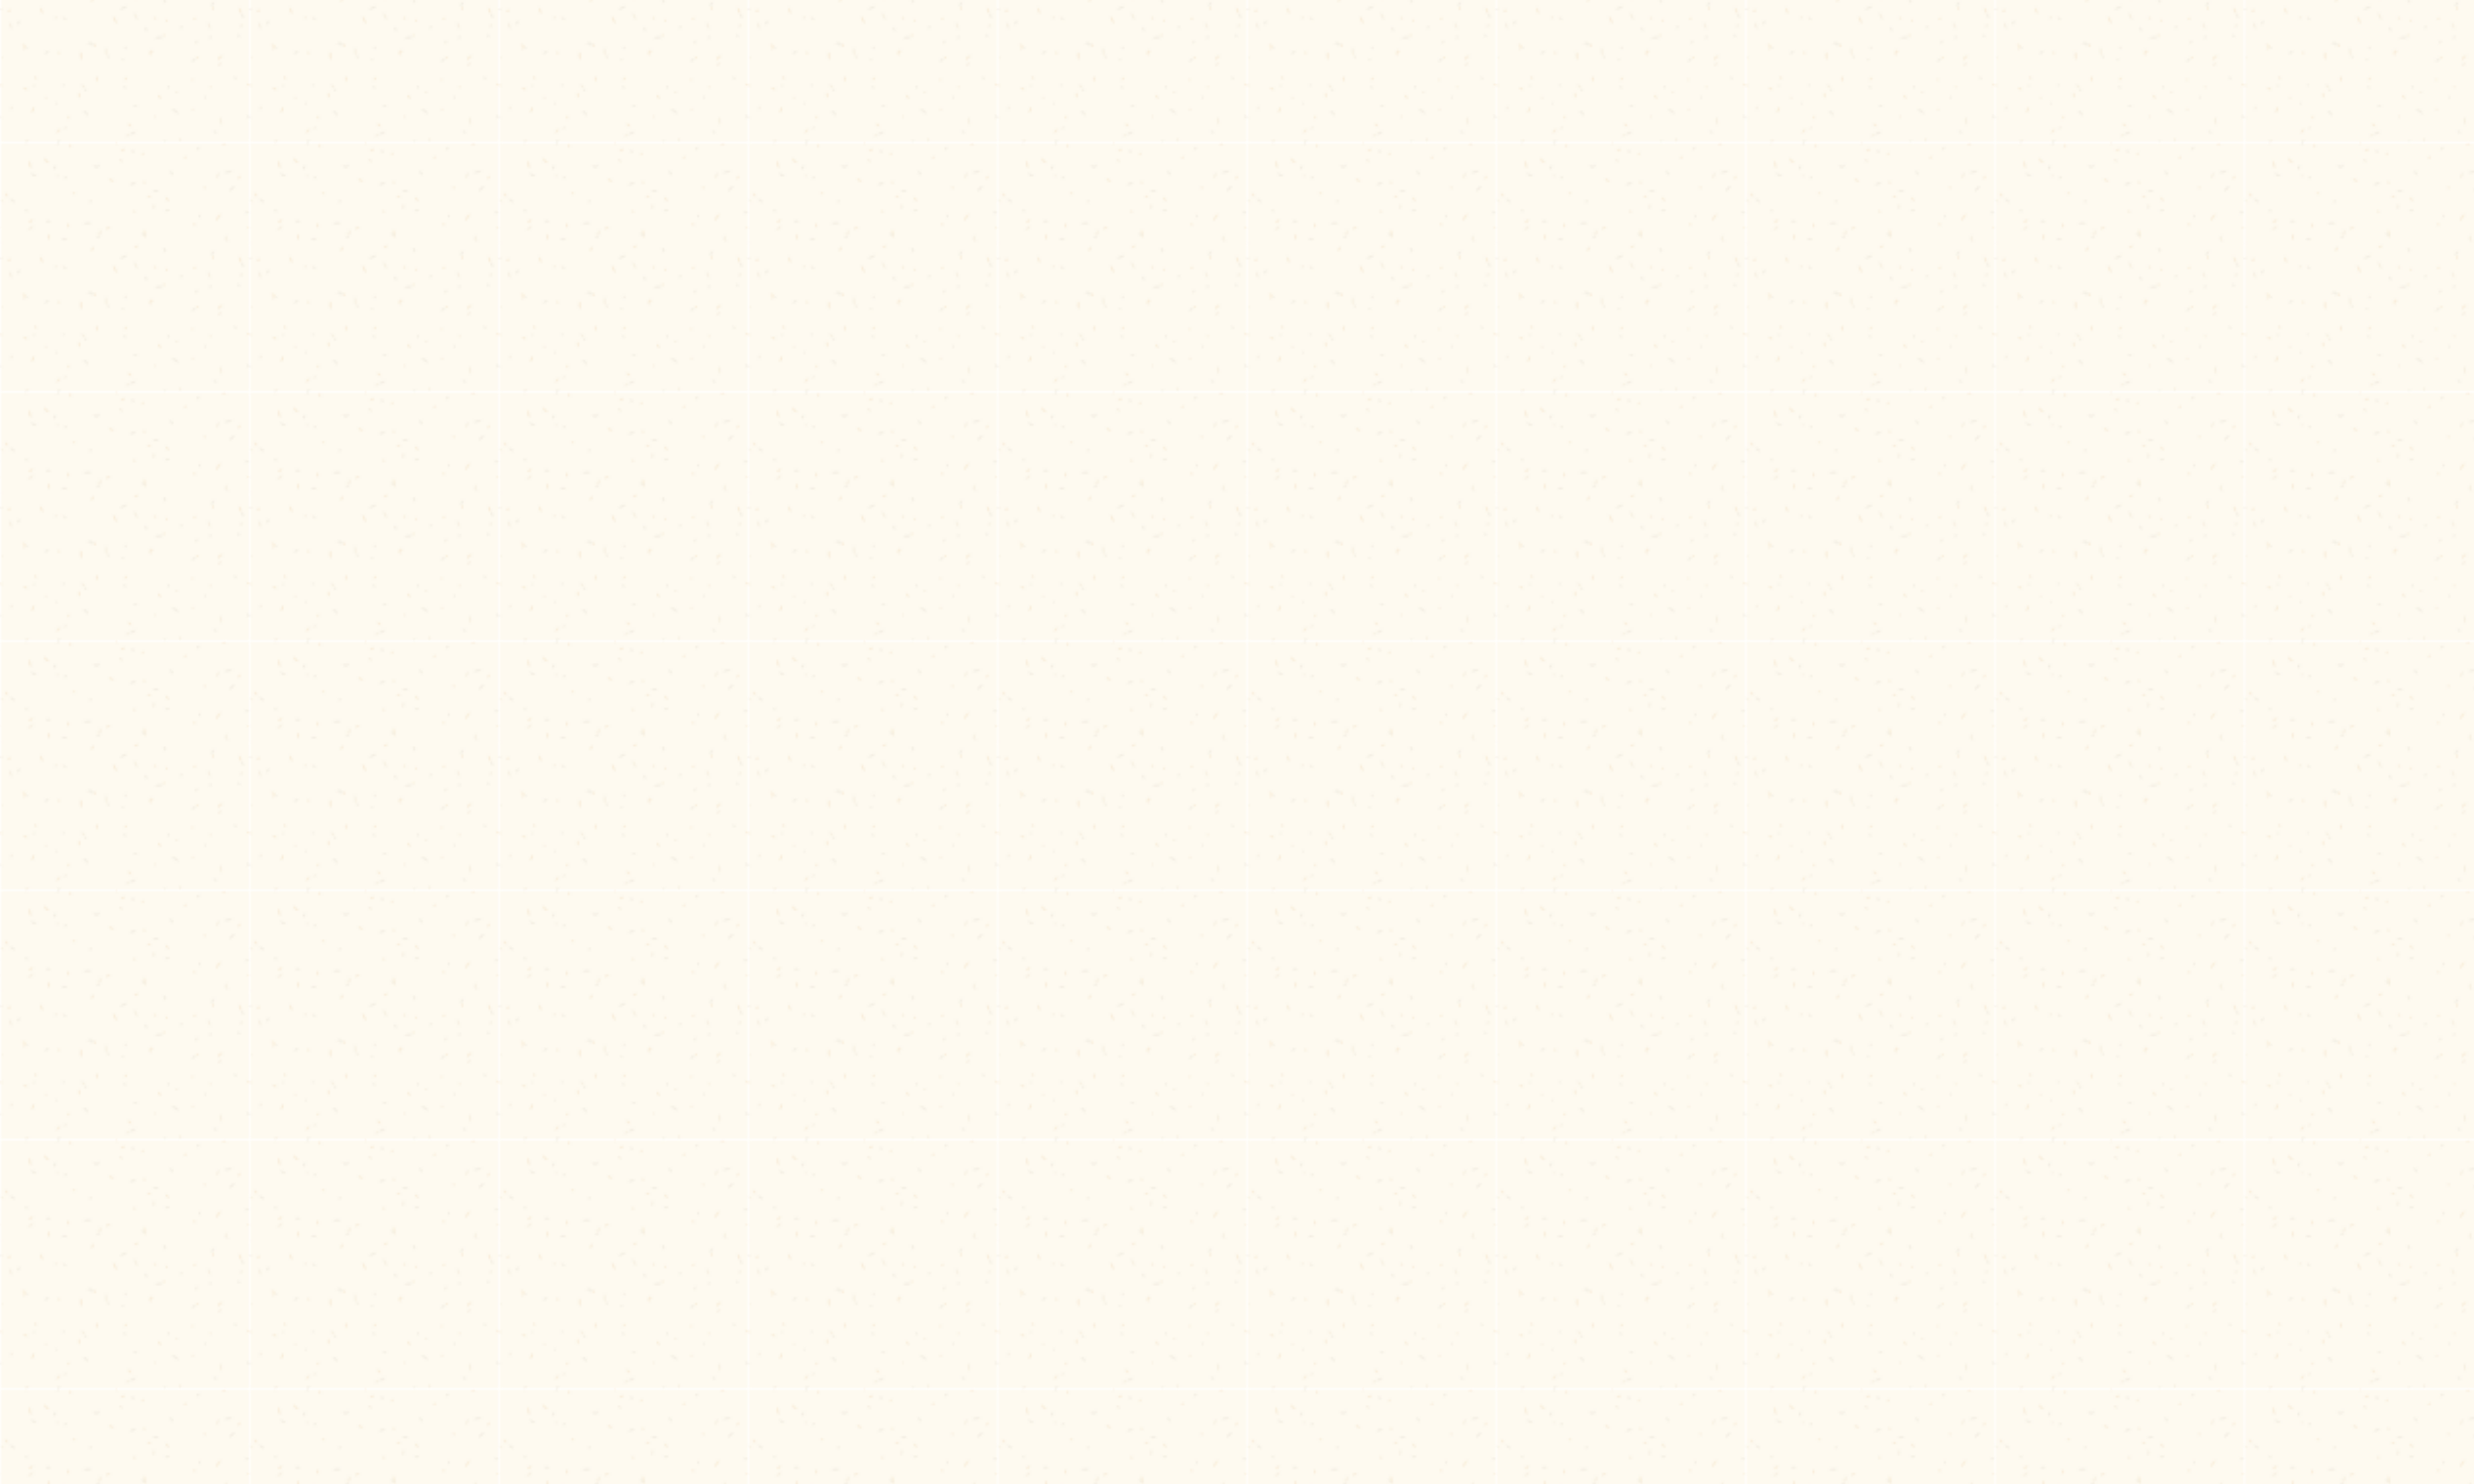 <?xml version="1.0" encoding="UTF-8"?>
<svg id="Calque_2" data-name="Calque 2" xmlns="http://www.w3.org/2000/svg" xmlns:xlink="http://www.w3.org/1999/xlink" viewBox="0 0 3840 2304">
  <defs>
    <style>
      .cls-1 {
        fill: #f2ede2;
      }

      .cls-1, .cls-2, .cls-3, .cls-4, .cls-5, .cls-6 {
        stroke-width: 0px;
      }

      .cls-2 {
        fill: none;
      }

      .cls-3 {
        fill: #f9edd9;
      }

      .cls-4 {
        fill: #f7f0e2;
      }

      .cls-5 {
        fill: url(#Texture_Fonds);
      }

      .cls-6 {
        fill: #fefaf0;
      }
    </style>
    <pattern id="Texture_Fonds" data-name="Texture Fonds" x="0" y="0" width="128.3" height="128.16" patternTransform="translate(14321.18 12219.91) scale(3)" patternUnits="userSpaceOnUse" viewBox="0 0 128.3 128.16">
      <g>
        <rect class="cls-2" y="0" width="128.3" height="128.16"/>
        <rect class="cls-6" x="128.27" y="127.9" width="128.59" height="128.59"/>
        <g>
          <rect class="cls-6" x="-.03" y="127.9" width="128.59" height="128.59"/>
          <g>
            <path class="cls-3" d="M114.07,128.93c.51-.88,1.28-1.13,2.21-.7-.51.88-1.28,1.12-2.21.7h0Z"/>
            <path class="cls-3" d="M59.29,127.9c.57-.42.8-.25.58.42-.57.42-.8.25-.58-.42h0Z"/>
          </g>
          <path class="cls-1" d="M51.74,127.66c.39.02.48.03.5.05-.01.02-.1.03-.5.05-.4-.02-.49-.03-.5-.05.02-.02.11-.03.5-.05,0,0-.39.02,0,0Z"/>
          <g>
            <path class="cls-2" d="M37.79,128.05"/>
            <path class="cls-2" d="M88.26,128.05"/>
          </g>
        </g>
        <rect class="cls-6" x="-128.32" y="127.9" width="128.59" height="128.59"/>
        <g>
          <rect class="cls-6" x="128.27" y="-.26" width="128.59" height="128.59"/>
          <path class="cls-3" d="M127.8,76.55c.02-.39.03-.48.05-.5.02.01.03.1.05.5-.02.4-.03.49-.05.5-.02-.02-.03-.11-.05-.5,0,0,.02.39,0,0Z"/>
          <g>
            <path class="cls-1" d="M128.27,90.51"/>
            <path class="cls-1" d="M128.27,40.04"/>
          </g>
          <path class="cls-4" d="M129.57,30.17c-.96.51-1.97-.59-1.54-1.54.97.42,1.05.63,1.54,1.54h0Z"/>
        </g>
        <g>
          <rect class="cls-6" x="-.03" y="-.26" width="128.59" height="128.59"/>
          <g>
            <path class="cls-3" d="M55.81,18c1.15.46,1.31.74,2.4,1.31-.87,1.02-2.64-.07-2.4-1.31h0Z"/>
            <path class="cls-3" d="M29.03,81.89c.66-.52,1.24-.37,1.54.42-.66.53-1.24.36-1.54-.42h0Z"/>
            <path class="cls-3" d="M20.01,58.58c1.2.68,1.73,2.07,1.32,3.38-.95-1.02-1.31-1.99-1.32-3.38h0Z"/>
            <path class="cls-3" d="M122.81,58.58c1.2.68,1.73,2.07,1.32,3.38-.95-1.02-1.31-1.99-1.32-3.38h0Z"/>
            <path class="cls-3" d="M54.04,44.48c-.05-1.17,1.61-1.88,2.33-.9-1,.55-1.19.72-2.33.9h0Z"/>
            <path class="cls-3" d="M73.83,44.27c1.01,1.37,1.08,3.22.43,4.79-.74-1.58-.76-3.09-.43-4.79h0Z"/>
            <path class="cls-3" d="M47.66,53.4c.28,1.09-.08,1.97-1.06,2.52-.29-1.09.08-1.96,1.06-2.52h0Z"/>
            <path class="cls-3" d="M34.02,41.31c1.03.25,1.44,1.38.86,2.25-.81-.7-.97-1.2-.86-2.25h0Z"/>
            <path class="cls-3" d="M17.31,94.26c.86.15,1.19.73.86,1.55-.87-.15-1.18-.73-.86-1.55h0Z"/>
            <path class="cls-3" d="M16.87,109.97c.61,1.1-.19,3.02-1.58,2.83.6-1.05.7-1.88,1.58-2.83h0Z"/>
            <path class="cls-3" d="M11.3,100.17c1.01-.31,1.79.08,2.28,1.03-1.01.32-1.79-.08-2.28-1.03h0Z"/>
            <path class="cls-3" d="M14.18,41.03c.31-1.09,1.07-1.68,2.21-1.68-.3,1.1-1.07,1.68-2.21,1.68h0Z"/>
            <path class="cls-3" d="M75.49,27.28c.56-.68,1.9-.41,1.92.54-.81.16-1.31.21-1.92-.54h0Z"/>
            <path class="cls-3" d="M83.86,72.32c.8.07,1.07.55.67,1.26-.81-.07-1.06-.55-.67-1.26h0Z"/>
            <path class="cls-3" d="M80.96,103.79c1.09.28,1.75.96,1.76,2.07-1.09-.28-1.74-.96-1.76-2.07h0Z"/>
            <path class="cls-3" d="M79.23,115.14c0-.72.3-.83.77-.28,0,.72-.31.83-.77.28h0Z"/>
            <path class="cls-3" d="M110.9,40.21c.1-1.64,1.24-3.38,2.88-3.81-.76,1.54-1.5,2.74-2.88,3.81h0Z"/>
            <path class="cls-3" d="M123.47,16.75c.45.84-.09,1.75-1.06,1.68,0-.96.18-1.29,1.06-1.68h0Z"/>
            <path class="cls-3" d="M114.07.77c.51-.88,1.28-1.13,2.21-.7-.51.88-1.28,1.12-2.21.7h0Z"/>
            <path class="cls-3" d="M85,27.68c1.05.25,1.43,1.12,1.9,1.97-1.04.43-2.03-.98-1.9-1.97h0Z"/>
            <path class="cls-3" d="M78.76,63.92c.58-.58,1.12-.47,1.44.28-.58.58-1.12.47-1.44-.28h0Z"/>
            <path class="cls-3" d="M14.55,8.74c.72,1.45.92,2.74.69,4.35-1.09-1.19-1.35-2.88-.69-4.35h0Z"/>
            <path class="cls-3" d="M35.66.04c.71.65.75,1.39.1,2.11-.72-.65-.75-1.39-.1-2.11h0Z"/>
            <path class="cls-3" d="M59.29-.26c.57-.42.8-.25.58.42-.57.42-.8.25-.58-.42h0Z"/>
            <path class="cls-3" d="M61.77,3.95c.44-.94,1.21-1.29,2.21-.98-.44.95-1.21,1.28-2.21.98h0Z"/>
            <path class="cls-3" d="M98.73,110.92c.73-.16,1,.16.67.84-.74.17-.99-.16-.67-.84h0Z"/>
            <path class="cls-3" d="M127.45,43.11c.73-.16,1,.16.67.84-.74.17-.99-.16-.67-.84h0Z"/>
            <path class="cls-3" d="M108.14,99.29c.7.23.74.62.1.98-.7-.23-.74-.62-.1-.98h0Z"/>
            <path class="cls-3" d="M127.02,98.04c.96-.51,1.97.59,1.54,1.54-.97-.42-1.05-.63-1.54-1.54h0Z"/>
            <path class="cls-3" d="M99.29,64.9c-.04-.85.47-1.18,1.3-.98.05.85-.48,1.18-1.3.98h0Z"/>
            <path class="cls-3" d="M98.91,41.88c.44-.82,1.57-.63,1.73.28-.86.35-1.02.31-1.73-.28h0Z"/>
            <path class="cls-3" d="M104.67,22.35c.87-.05.81-.05,1.15.73-.57.67-1.48.06-1.15-.73h0Z"/>
            <path class="cls-3" d="M36.95,26.05c-.37-1.17,1.71-1.07,1.25.06-.48-.01-.58.09-.64.09-.05,0-.13-.14-.61-.15h0Z"/>
            <path class="cls-3" d="M49.78,94.1c.28,1.22.23,1.95-.29,3.09-.87-.89-.74-2.38.29-3.09h0Z"/>
            <path class="cls-3" d="M35.19,114.59c.23.89.21,1.06-.47,1.69-.76-.53-.46-1.65.47-1.69h0Z"/>
            <path class="cls-3" d="M28.67,123.87c-.26-1.2.66-2.44,1.92-2.39-.48,1.15-.86,1.71-1.92,2.39h0Z"/>
            <path class="cls-3" d="M63.79,96.49c-.45-.9.34-1.98,1.34-1.67-.29.97-.42,1.22-1.34,1.67h0Z"/>
            <path class="cls-3" d="M57.86,63.06c1.22,1.08,1.86,2.45,1.82,4.07-1.23-1.08-1.85-2.45-1.82-4.07h0Z"/>
            <path class="cls-3" d="M68.9,53.22c.33.06.54.1.63-.1.12-.06.59-.46.72-.57.41.41.32,1.02-.14,1.39-.52.43-1.45-.05-1.21-.71h0Z"/>
            <path class="cls-3" d="M1.9,25.73c.97.12,1.44.71,1.34,1.68-.97-.12-1.44-.71-1.34-1.68h0Z"/>
            <path class="cls-3" d="M-.5,76.55c.02-.39.03-.48.05-.5.02.01.03.1.05.5-.02.4-.03.49-.05.5-.02-.02-.03-.11-.05-.5,0,0,.02.39,0,0Z"/>
            <path class="cls-3" d="M65.6,118.4c1.05.38,1.42.78,1.83,1.81-1.1.22-2-.73-1.83-1.81h0Z"/>
            <path class="cls-3" d="M99.96,94.94"/>
            <path class="cls-3" d="M98.6,95.52c.76-.04.99.34.58.98-.76.04-.98-.34-.58-.98h0Z"/>
            <path class="cls-3" d="M94.69,8.05c-.38-.84.37-1.67,1.24-1.3-.2.9-.33,1.07-1.24,1.3h0Z"/>
            <path class="cls-3" d="M73.69,19.39c.81.25,1.03.83.57,1.55-.82-.25-1.03-.83-.57-1.55h0Z"/>
            <path class="cls-3" d="M68.39,34.44c.83.11,1.13.64.77,1.4-.84-.11-1.12-.64-.77-1.4h0Z"/>
            <path class="cls-3" d="M24.52,50.01c-.51-1.21-.59-1.94-.44-3.24,1.14.65,1.34,2.3.44,3.24h0Z"/>
            <path class="cls-3" d="M48.15,77.26c.78.43.93,1.11.38,1.83-.79-.43-.93-1.11-.38-1.83h0Z"/>
            <path class="cls-3" d="M41.31,85.83c-.71-1.26-.73-2.65-.37-4.01,0,0,.23.06.23.06.39.1.55.43.55.7-.24-.14-.48-.17-.59-.11l.32-.31c.37,1.23.4,2.45-.14,3.66h0Z"/>
            <path class="cls-3" d="M77.54,83.6c-1.15-.22-1.33-2.06-.38-2.69.69-.5,1.7.18,1.5.91-.31-.26-.61-.34-.77-.27-.36.19-.4.68-.45,1.11-.01.29-.05.59.11.95h0Z"/>
            <path class="cls-3" d="M10.77,78.03c.47-1.08,1.86-.08,1.86.81.13.77-.62,2.03-1.48,1.55.52-.32.5-.96.48-1.44-.07-.46-.2-1.01-.86-.91h0Z"/>
            <path class="cls-3" d="M85.09,65.88c-.19-.78.18-1.16.96-.98.19.78-.18,1.15-.96.98h0Z"/>
            <path class="cls-3" d="M3.1,60.51c.45-.83,1.19-1.04,2.01-.56-.45.84-1.19,1.04-2.01.56h0Z"/>
            <path class="cls-3" d="M72.87,6.2c-.32-.82-.31-.97.36-1.56.76.46.53,1.49-.36,1.56h0Z"/>
            <path class="cls-3" d="M109.32,57.98c.9.42.95,1.62.08,2.11-.51-.86-.52-1.21-.08-2.11h0Z"/>
            <path class="cls-3" d="M100.59,84.52c.54-.63,1.12-.58,1.54.14-.54.64-1.12.58-1.54-.14h0Z"/>
            <path class="cls-3" d="M112,85.92c-.35-1.37,1.49-3.11,2.64-1.91-1.22.4-1.52,1.2-2.64,1.91h0Z"/>
            <path class="cls-3" d="M118.82,113.86"/>
            <path class="cls-3" d="M118.05,116.11"/>
            <path class="cls-3" d="M90.51,128.32"/>
            <path class="cls-3" d="M91.57,125.66"/>
            <path class="cls-3" d="M40.22,102.63c.71.9.75,1.87.1,2.81-.72-.89-.75-1.87-.1-2.81h0Z"/>
            <path class="cls-3" d="M40.9,121.16"/>
            <path class="cls-3" d="M35.63,126.78"/>
            <path class="cls-3" d="M40.04,128.32"/>
            <path class="cls-3" d="M22.09,7.31c1.24.91,1.79,1.65,2.79,2.8-1.55.21-2.89-1.31-2.79-2.8h0Z"/>
          </g>
          <g>
            <path class="cls-1" d="M110.29,55.81c-.46,1.15-.74,1.31-1.31,2.4-1.02-.87.07-2.64,1.31-2.4h0Z"/>
            <path class="cls-1" d="M46.41,29.03c.52.66.37,1.24-.42,1.54-.53-.66-.36-1.24.42-1.54h0Z"/>
            <path class="cls-1" d="M69.72,20.02c-.68,1.2-2.07,1.73-3.38,1.32,1.02-.95,1.99-1.31,3.38-1.32h0Z"/>
            <path class="cls-1" d="M69.72,122.81c-.68,1.2-2.07,1.73-3.38,1.32,1.02-.95,1.99-1.31,3.38-1.32h0Z"/>
            <path class="cls-1" d="M83.81,54.04c1.17-.05,1.88,1.61.9,2.33-.55-1-.72-1.19-.9-2.33h0Z"/>
            <path class="cls-1" d="M84.03,73.83c-1.37,1.01-3.22,1.08-4.79.43,1.58-.74,3.09-.76,4.79-.43h0Z"/>
            <path class="cls-1" d="M74.89,47.66c-1.09.28-1.97-.08-2.52-1.06,1.09-.29,1.96.08,2.52,1.06h0Z"/>
            <path class="cls-1" d="M86.99,34.02c-.25,1.03-1.38,1.44-2.25.86.7-.81,1.2-.97,2.25-.86h0Z"/>
            <path class="cls-1" d="M34.04,17.31c-.15.86-.73,1.19-1.55.86.15-.87.73-1.18,1.55-.86h0Z"/>
            <path class="cls-1" d="M18.33,16.87c-1.1.61-3.02-.19-2.83-1.58,1.05.6,1.88.7,2.83,1.58h0Z"/>
            <path class="cls-1" d="M28.13,11.3c.31,1.01-.08,1.79-1.03,2.28-.32-1.01.08-1.79,1.03-2.28h0Z"/>
            <path class="cls-1" d="M87.26,14.18c1.09.31,1.68,1.07,1.68,2.21-1.1-.3-1.68-1.07-1.68-2.21h0Z"/>
            <path class="cls-1" d="M101.02,75.49c.68.56.41,1.9-.54,1.92-.16-.81-.21-1.31.54-1.92h0Z"/>
            <path class="cls-1" d="M55.98,83.86c-.07.8-.55,1.07-1.26.67.07-.81.55-1.06,1.26-.67h0Z"/>
            <path class="cls-1" d="M24.51,80.96c-.28,1.09-.96,1.75-2.07,1.76.28-1.09.96-1.74,2.07-1.76h0Z"/>
            <path class="cls-1" d="M13.16,79.23c.72,0,.83.3.28.77-.72,0-.83-.31-.28-.77h0Z"/>
            <path class="cls-1" d="M88.09,110.9c1.64.1,3.38,1.24,3.81,2.88-1.54-.76-2.74-1.5-3.81-2.88h0Z"/>
            <path class="cls-1" d="M111.55,123.47c-.84.45-1.75-.09-1.68-1.06.96,0,1.29.18,1.68,1.06h0Z"/>
            <path class="cls-1" d="M127.53,114.07c.88.51,1.13,1.28.7,2.21-.88-.51-1.12-1.28-.7-2.21h0Z"/>
            <path class="cls-1" d="M100.62,85c-.25,1.05-1.12,1.43-1.97,1.9-.43-1.04.98-2.03,1.97-1.9h0Z"/>
            <path class="cls-1" d="M64.38,78.76c.58.58.47,1.12-.28,1.44-.58-.58-.47-1.12.28-1.44h0Z"/>
            <path class="cls-1" d="M119.55,14.55c-1.45.72-2.74.92-4.35.69,1.19-1.09,2.88-1.35,4.35-.69h0Z"/>
            <path class="cls-1" d="M128.26,35.66c-.65.71-1.39.75-2.11.1.65-.72,1.39-.75,2.11-.1h0Z"/>
            <path class="cls-1" d="M128.56,59.29c.42.57.25.8-.42.58-.42-.57-.25-.8.42-.58h0Z"/>
            <path class="cls-1" d="M124.35,61.77c.94.44,1.29,1.21.98,2.21-.95-.44-1.28-1.21-.98-2.21h0Z"/>
            <path class="cls-1" d="M17.37,98.73c.16.73-.16,1-.84.67-.17-.74.16-.99.84-.67h0Z"/>
            <path class="cls-1" d="M85.19,127.45c.16.73-.16,1-.84.67-.17-.74.16-.99.84-.67h0Z"/>
            <path class="cls-1" d="M29,108.14c-.23.7-.62.74-.98.1.23-.7.62-.74.98-.1h0Z"/>
            <path class="cls-1" d="M30.26,127.02c.51.96-.59,1.97-1.54,1.54.42-.97.63-1.05,1.54-1.54h0Z"/>
            <path class="cls-1" d="M63.4,99.29c.85-.04,1.18.47.98,1.3-.85.05-1.18-.48-.98-1.3h0Z"/>
            <path class="cls-1" d="M86.42,98.91c.82.44.63,1.57-.28,1.73-.35-.86-.31-1.02.28-1.73h0Z"/>
            <path class="cls-1" d="M105.94,104.67c.05.87.05.81-.73,1.15-.67-.57-.06-1.48.73-1.15h0Z"/>
            <path class="cls-1" d="M102.24,36.95c1.17-.37,1.07,1.71-.06,1.25.01-.48-.09-.58-.09-.64,0-.05.14-.13.15-.61h0Z"/>
            <path class="cls-1" d="M34.19,49.78c-1.22.28-1.95.23-3.09-.29.89-.87,2.38-.74,3.09.29h0Z"/>
            <path class="cls-1" d="M13.7,35.19c-.89.23-1.06.21-1.69-.47.53-.76,1.65-.46,1.69.47h0Z"/>
            <path class="cls-1" d="M4.43,28.67c1.2-.26,2.44.66,2.39,1.92-1.15-.48-1.71-.86-2.39-1.92h0Z"/>
            <path class="cls-1" d="M31.8,63.79c.9-.45,1.98.34,1.67,1.34-.97-.29-1.22-.42-1.67-1.34h0Z"/>
            <path class="cls-1" d="M65.24,57.86c-1.08,1.22-2.45,1.86-4.07,1.82,1.08-1.23,2.45-1.85,4.07-1.82h0Z"/>
            <path class="cls-1" d="M75.08,68.9c-.06.33-.1.54.1.63.06.12.46.59.57.72-.41.41-1.02.32-1.39-.14-.43-.52.05-1.45.71-1.21h0Z"/>
            <path class="cls-1" d="M102.57,1.9c-.12.97-.71,1.44-1.68,1.34.12-.97.71-1.44,1.68-1.34h0Z"/>
            <path class="cls-1" d="M51.74-.5c.39.02.48.03.5.05-.01.02-.1.03-.5.05-.4-.02-.49-.03-.5-.05.02-.02.11-.03.5-.05,0,0-.39.02,0,0Z"/>
            <path class="cls-1" d="M9.9,65.6c-.38,1.05-.78,1.42-1.81,1.83-.22-1.1.73-2,1.81-1.83h0Z"/>
            <path class="cls-1" d="M33.35,99.96"/>
            <path class="cls-1" d="M32.77,98.6c.04.76-.34.99-.98.58-.04-.76.34-.98.98-.58h0Z"/>
            <path class="cls-1" d="M120.25,94.69c.84-.38,1.67.37,1.3,1.24-.9-.2-1.07-.33-1.3-1.24h0Z"/>
            <path class="cls-1" d="M108.9,73.7c-.25.81-.83,1.03-1.55.57.25-.82.83-1.03,1.55-.57h0Z"/>
            <path class="cls-1" d="M93.86,68.39c-.11.83-.64,1.13-1.4.77.11-.84.64-1.12,1.4-.77h0Z"/>
            <path class="cls-1" d="M78.29,24.52c1.21-.51,1.94-.59,3.24-.44-.65,1.14-2.3,1.33-3.24.44h0Z"/>
            <path class="cls-1" d="M51.04,48.15c-.43.78-1.11.93-1.83.38.43-.79,1.11-.93,1.83-.38h0Z"/>
            <path class="cls-1" d="M42.47,41.31c1.26-.71,2.65-.73,4.01-.37,0,0-.06.23-.06.23-.1.39-.43.55-.7.55.14-.24.17-.48.11-.59l.31.32c-1.23.37-2.45.4-3.66-.14h0Z"/>
            <path class="cls-1" d="M44.69,77.54c.22-1.15,2.06-1.33,2.69-.38.5.69-.18,1.7-.91,1.5.26-.31.34-.61.27-.77-.19-.36-.68-.4-1.11-.45-.29-.01-.59-.05-.95.11h0Z"/>
            <path class="cls-1" d="M50.26,10.77c1.08.47.08,1.86-.81,1.86-.77.13-2.03-.62-1.55-1.48.32.52.96.5,1.44.48.46-.07,1.01-.2.91-.86h0Z"/>
            <path class="cls-1" d="M62.41,85.09c.78-.19,1.16.18.98.96-.78.19-1.15-.18-.98-.96h0Z"/>
            <path class="cls-1" d="M67.79,3.1c.83.45,1.04,1.19.56,2.01-.84-.45-1.04-1.19-.56-2.01h0Z"/>
            <path class="cls-1" d="M122.09,72.87c.82-.32.97-.31,1.56.36-.46.76-1.49.53-1.56-.36h0Z"/>
            <path class="cls-1" d="M70.32,109.33c-.42.9-1.62.95-2.11.08.86-.51,1.21-.52,2.11-.08h0Z"/>
            <path class="cls-1" d="M43.78,100.59c.63.54.58,1.12-.14,1.54-.64-.54-.58-1.12.14-1.54h0Z"/>
            <path class="cls-1" d="M42.37,112c1.37-.35,3.11,1.49,1.91,2.64-.4-1.22-1.2-1.52-1.91-2.64h0Z"/>
            <path class="cls-1" d="M14.43,118.82"/>
            <path class="cls-1" d="M12.19,118.05"/>
            <path class="cls-1" d="M-.03,90.51"/>
            <path class="cls-1" d="M2.64,91.57"/>
            <path class="cls-1" d="M25.66,40.22c-.9.71-1.87.75-2.81.1.89-.72,1.87-.75,2.81-.1h0Z"/>
            <path class="cls-1" d="M7.13,40.9"/>
            <path class="cls-1" d="M1.52,35.63"/>
            <path class="cls-1" d="M-.03,40.04"/>
            <path class="cls-1" d="M120.99,22.09c-.91,1.24-1.65,1.79-2.8,2.79-.21-1.55,1.31-2.89,2.8-2.79h0Z"/>
          </g>
          <g>
            <path class="cls-4" d="M108.28,69.64c-1.2-.68-1.73-2.07-1.32-3.38.95,1.02,1.31,1.99,1.32,3.38h0Z"/>
            <path class="cls-4" d="M5.49,69.64c-1.2-.68-1.73-2.07-1.32-3.38.95,1.02,1.31,1.99,1.32,3.38h0Z"/>
            <path class="cls-4" d="M54.46,83.94c-1.01-1.37-1.08-3.22-.43-4.79.74,1.58.76,3.09.43,4.79h0Z"/>
            <path class="cls-4" d="M111.43,18.24c-.61-1.1.19-3.02,1.58-2.83-.6,1.05-.7,1.88-1.58,2.83h0Z"/>
            <path class="cls-4" d="M114.12,87.18c-.31,1.09-1.07,1.68-2.21,1.68.3-1.1,1.07-1.68,2.21-1.68h0Z"/>
            <path class="cls-4" d="M4.83,111.47c-.45-.84.09-1.75,1.06-1.68,0,.96-.18,1.29-1.06,1.68h0Z"/>
            <path class="cls-4" d="M14.23,127.44c-.51.88-1.28,1.13-2.21.7.51-.88,1.28-1.12,2.21-.7h0Z"/>
            <path class="cls-4" d="M43.29,100.53c-1.05-.25-1.43-1.12-1.9-1.97,1.04-.43,2.03.98,1.9,1.97h0Z"/>
            <path class="cls-4" d="M113.74,119.47c-.72-1.45-.92-2.74-.69-4.35,1.09,1.19,1.35,2.88.69,4.35h0Z"/>
            <path class="cls-4" d="M92.64,128.17c-.71-.65-.75-1.39-.1-2.11.72.65.75,1.39.1,2.11h0Z"/>
            <path class="cls-4" d="M66.53,124.26c-.44.94-1.21,1.29-2.21.98.44-.95,1.21-1.28,2.21-.98h0Z"/>
            <path class="cls-4" d="M29.57,17.29c-.73.16-1-.16-.67-.84.74-.17.99.16.67.84h0Z"/>
            <path class="cls-4" d="M.84,85.11c-.73.16-1-.16-.67-.84.74-.17.99.16.67.84h0Z"/>
            <path class="cls-4" d="M1.28,30.17c-.96.51-1.97-.59-1.54-1.54.97.42,1.05.63,1.54,1.54h0Z"/>
            <path class="cls-4" d="M29.01,63.31c.04.85-.47,1.18-1.3.98-.05-.85.48-1.18,1.3-.98h0Z"/>
            <path class="cls-4" d="M23.63,105.86c-.87.05-.81.05-1.15-.73.57-.67,1.48-.06,1.15.73h0Z"/>
            <path class="cls-4" d="M91.35,102.16c.37,1.17-1.71,1.07-1.25-.06.48.01.58-.09.64-.09.05,0,.13.14.61.15h0Z"/>
            <path class="cls-4" d="M78.52,34.11c-.28-1.22-.23-1.95.29-3.09.87.89.74,2.38-.29,3.09h0Z"/>
            <path class="cls-4" d="M70.43,65.15c-1.22-1.08-1.86-2.45-1.82-4.07,1.23,1.08,1.85,2.45,1.82,4.07h0Z"/>
            <path class="cls-4" d="M128.8,51.66c-.02.39-.03.48-.05.5-.02-.01-.03-.1-.05-.5.02-.4.03-.49.05-.5.02.02.03.11.05.5,0,0-.02-.39,0,0Z"/>
            <path class="cls-4" d="M62.69,9.81c-1.05-.38-1.42-.78-1.83-1.81,1.1-.22,2,.73,1.83,1.81h0Z"/>
            <path class="cls-2" d="M28.33,33.27"/>
            <path class="cls-4" d="M33.61,120.16c.38.84-.37,1.67-1.24,1.3.2-.9.33-1.07,1.24-1.3h0Z"/>
            <path class="cls-4" d="M50.76,44.61c1.15.22,1.33,2.06.38,2.69-.69.5-1.7-.18-1.5-.91.31.26.61.34.77.27.36-.19.4-.68.45-1.11.01-.29.05-.59-.11-.95h0Z"/>
            <path class="cls-4" d="M117.53,50.18c-.47,1.08-1.86.08-1.86-.81-.13-.77.62-2.03,1.48-1.55-.52.32-.5.96-.48,1.44.07.46.2,1.01.86.91h0Z"/>
            <path class="cls-4" d="M125.2,67.71c-.45.83-1.19,1.04-2.01.56.45-.84,1.19-1.04,2.01-.56h0Z"/>
            <path class="cls-4" d="M16.29,42.29c.35,1.37-1.49,3.11-2.64,1.91,1.22-.4,1.52-1.2,2.64-1.91h0Z"/>
            <path class="cls-2" d="M9.48,14.35"/>
            <path class="cls-2" d="M10.25,12.1"/>
            <path class="cls-2" d="M37.79-.11"/>
            <path class="cls-2" d="M36.73,2.56"/>
            <path class="cls-2" d="M87.39,7.05"/>
            <path class="cls-2" d="M92.67,1.43"/>
            <path class="cls-2" d="M88.26-.11"/>
          </g>
        </g>
        <g>
          <rect class="cls-6" x="-128.32" y="-.26" width="128.59" height="128.59"/>
          <path class="cls-3" d="M-1.28,98.04c.96-.51,1.97.59,1.54,1.54-.97-.42-1.05-.63-1.54-1.54h0Z"/>
          <g>
            <path class="cls-1" d="M-.77,114.07c.88.51,1.13,1.28.7,2.21-.88-.51-1.12-1.28-.7-2.21h0Z"/>
            <path class="cls-1" d="M.26,59.29c.42.57.25.8-.42.58-.42-.57-.25-.8.42-.58H.26Z"/>
          </g>
          <path class="cls-4" d="M.5,51.66c-.02.39-.03.48-.05.5-.02-.01-.03-.1-.05-.5.02-.4.03-.49.05-.5.02.02.03.11.05.5,0,0-.02-.39,0,0Z"/>
        </g>
        <rect class="cls-6" x="128.27" y="-128.42" width="128.59" height="128.59"/>
        <g>
          <rect class="cls-6" x="-.03" y="-128.42" width="128.59" height="128.59"/>
          <g>
            <path class="cls-3" d="M90.51.16"/>
            <path class="cls-3" d="M40.04.16"/>
          </g>
          <g>
            <path class="cls-1" d="M85.19-.71c.16.73-.16,1-.84.67-.17-.74.16-.99.84-.67h0Z"/>
            <path class="cls-1" d="M30.26-1.14c.51.96-.59,1.97-1.54,1.54.42-.97.63-1.05,1.54-1.54h0Z"/>
          </g>
          <g>
            <path class="cls-4" d="M14.23-.72c-.51.88-1.28,1.13-2.21.7.51-.88,1.28-1.12,2.21-.7h0Z"/>
            <path class="cls-4" d="M92.64.01c-.71-.65-.75-1.39-.1-2.11.72.65.75,1.39.1,2.11h0Z"/>
          </g>
        </g>
        <rect class="cls-6" x="-128.32" y="-128.42" width="128.59" height="128.59"/>
      </g>
    </pattern>
  </defs>
  <g id="Yaourts">
    <rect class="cls-5" width="3840" height="2304"/>
  </g>
</svg>